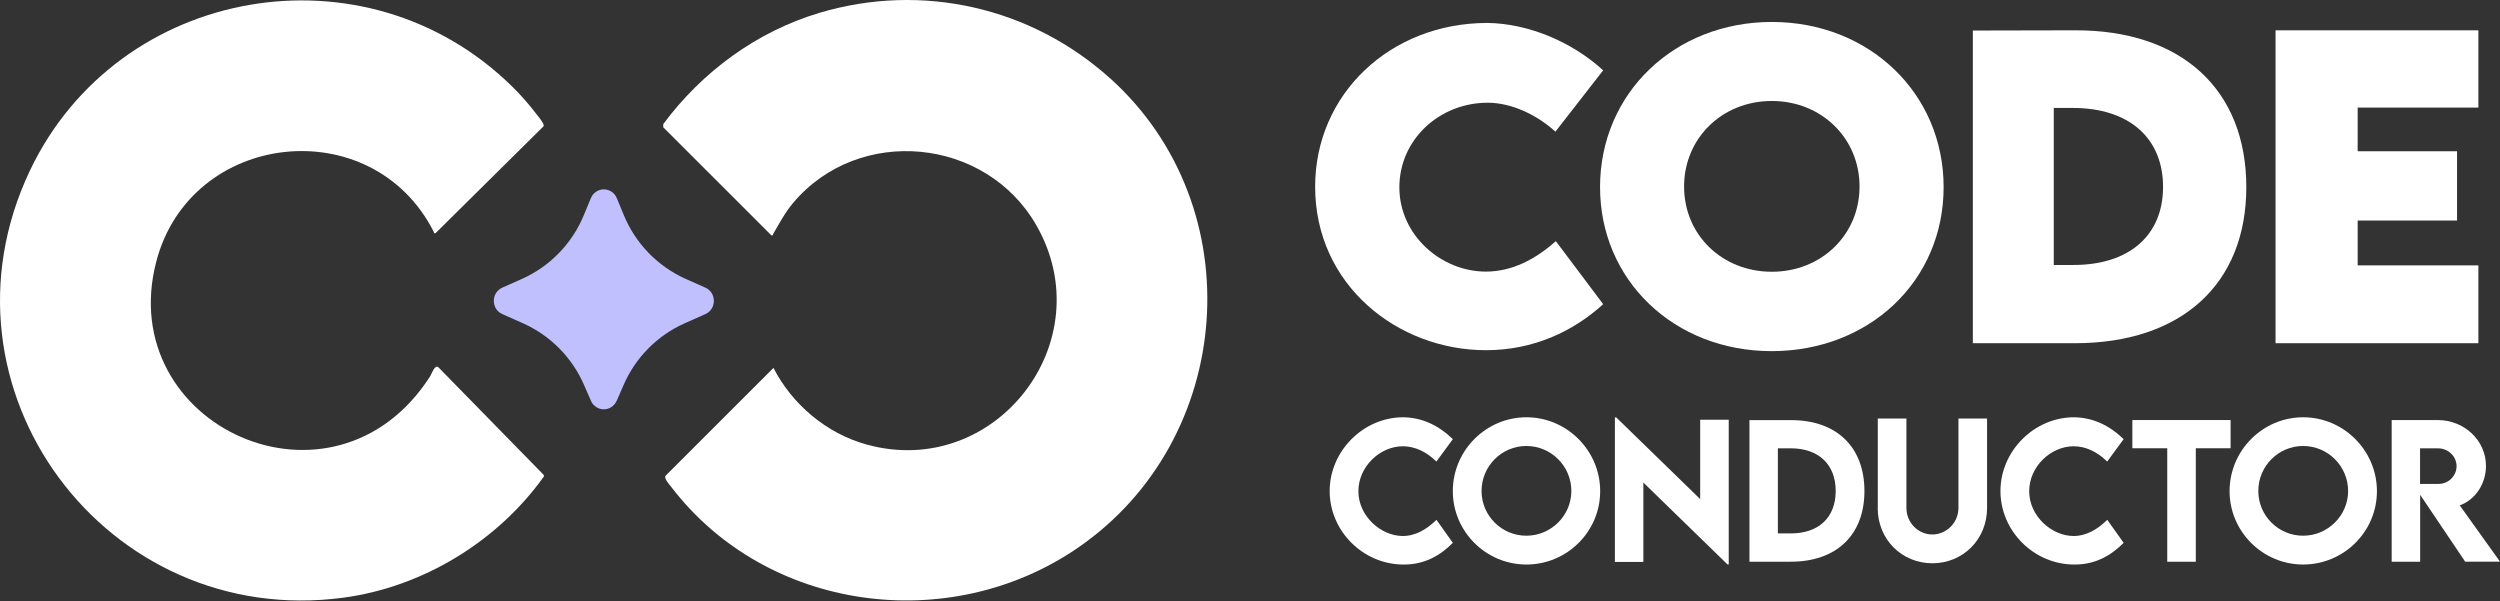 <svg width="158" height="38" viewBox="0 0 158 38" fill="none" xmlns="http://www.w3.org/2000/svg">
<rect x="0" y="0" width="158" height="38" fill="#333333" stroke="none"/>
<g clip-path="url(#clip0_3627_2)">
<path d="M70.179 4.966C79.18 13.094 78.067 27.805 68.106 34.631C59.981 40.2 48.456 38.652 42.431 30.784C42.309 30.624 41.97 30.264 42.054 30.078L48.883 23.252C50.071 25.572 52.252 27.404 54.783 28.098C62.925 30.331 69.714 21.558 65.487 14.219C62.292 8.675 54.292 7.899 50.135 12.812C49.615 13.427 49.264 14.104 48.863 14.786C48.831 14.841 48.883 14.898 48.748 14.87L41.917 8.044V7.845C44.369 4.539 47.819 1.998 51.786 0.813C58.272 -1.124 65.184 0.458 70.175 4.967L70.179 4.966Z" fill="white"/>
<path d="M32.403 5.502C32.903 5.996 33.417 6.576 33.843 7.136C33.956 7.283 34.43 7.831 34.357 7.976L27.527 14.736C27.391 14.76 27.444 14.713 27.413 14.651C23.524 6.977 12.028 8.238 9.873 16.546C7.183 26.922 21.081 33.281 27.184 23.786C27.287 23.627 27.455 23.061 27.688 23.193L34.358 30.01L34.383 30.101C31.453 34.213 26.736 37.097 21.707 37.772C6.697 39.788 -4.639 24.538 1.886 10.792C7.46 -0.945 23.138 -3.658 32.403 5.502Z" fill="white"/>
<path d="M38.976 25.331L39.404 24.348C40.154 22.608 41.529 21.211 43.26 20.437L44.579 19.851C45.294 19.535 45.294 18.495 44.579 18.179L43.334 17.625C41.559 16.829 40.157 15.382 39.42 13.583L38.98 12.521C38.915 12.357 38.803 12.217 38.656 12.12C38.511 12.022 38.338 11.968 38.162 11.968C37.986 11.968 37.815 12.02 37.669 12.12C37.523 12.217 37.409 12.357 37.344 12.521L36.904 13.583C36.167 15.382 34.768 16.829 32.991 17.625L31.746 18.179C31.031 18.495 31.031 19.535 31.746 19.851L33.065 20.437C34.794 21.213 36.169 22.608 36.92 24.348L37.349 25.331C37.416 25.491 37.53 25.626 37.673 25.722C37.817 25.818 37.986 25.869 38.159 25.869C38.332 25.869 38.501 25.818 38.645 25.722C38.788 25.626 38.902 25.491 38.969 25.331H38.976Z" fill="#C0C0FF"/>
<path d="M84.035 31.036C84.035 28.507 86.163 26.372 88.683 26.372C89.848 26.389 90.883 26.85 91.82 27.754L90.78 29.169C90.167 28.567 89.437 28.204 88.662 28.204C87.221 28.204 85.85 29.482 85.85 31.048C85.85 32.614 87.27 33.875 88.657 33.875C89.48 33.875 90.19 33.437 90.785 32.852L91.82 34.309C91.029 35.094 90.07 35.679 88.715 35.679C86.132 35.679 84.035 33.551 84.035 31.036Z" fill="white"/>
<path d="M91.818 31.041C91.818 28.468 93.914 26.372 96.471 26.372C99.028 26.372 101.131 28.475 101.131 31.041C101.131 33.608 99.028 35.678 96.466 35.678C93.904 35.678 91.818 33.587 91.818 31.041ZM99.31 31.03C99.31 29.464 98.033 28.186 96.466 28.186C94.9 28.186 93.634 29.464 93.634 31.03C93.634 32.596 94.907 33.857 96.466 33.857C98.026 33.857 99.31 32.585 99.31 31.03Z" fill="white"/>
<path d="M109.256 26.526V35.669H109.175L103.86 30.497V35.513H102.061V26.381H102.147L107.451 31.543V26.527H109.255L109.256 26.526Z" fill="white"/>
<path d="M117.832 31.036C117.832 33.815 116.065 35.5 113.172 35.5H110.566V26.552H113.172C116.065 26.54 117.832 28.242 117.832 31.036ZM116.016 31.03C116.016 29.351 114.939 28.333 113.167 28.333H112.361V33.712H113.184C114.944 33.712 116.016 32.699 116.016 31.036V31.032V31.03Z" fill="white"/>
<path d="M118.676 32.094V26.451H120.485V32.089C120.485 33.064 121.255 33.779 122.122 33.779C122.989 33.779 123.774 33.064 123.774 32.089V26.451H125.583V32.094C125.583 34.12 124.033 35.599 122.127 35.599C120.22 35.599 118.67 34.121 118.67 32.094H118.675H118.676Z" fill="white"/>
<path d="M126.429 31.036C126.429 28.507 128.558 26.372 131.077 26.372C132.242 26.389 133.277 26.85 134.214 27.754L133.175 29.169C132.562 28.567 131.832 28.204 131.056 28.204C129.615 28.204 128.245 29.482 128.245 31.048C128.245 32.614 129.664 33.875 131.051 33.875C131.874 33.875 132.585 33.437 133.18 32.852L134.214 34.309C133.424 35.094 132.464 35.679 131.11 35.679C128.527 35.679 126.429 33.551 126.429 31.036Z" fill="white"/>
<path d="M140.974 28.33H138.774V35.502H136.97V28.33H134.765V26.547H140.973V28.33H140.974Z" fill="white"/>
<path d="M140.909 31.041C140.909 28.468 143.005 26.372 145.562 26.372C148.119 26.372 150.222 28.475 150.222 31.041C150.222 33.608 148.119 35.678 145.557 35.678C142.995 35.678 140.909 33.587 140.909 31.041ZM148.401 31.03C148.401 29.464 147.123 28.186 145.557 28.186C143.991 28.186 142.725 29.464 142.725 31.03C142.725 32.596 143.998 33.857 145.557 33.857C147.117 33.857 148.401 32.585 148.401 31.03Z" fill="white"/>
<path d="M155.802 35.502L152.954 31.271V35.502H151.154V26.548H154.068C155.742 26.548 157.113 27.837 157.113 29.446C157.113 30.595 156.42 31.602 155.455 31.938L158.001 35.497H155.801V35.502H155.802ZM152.947 30.583H154.101C154.714 30.595 155.255 30.101 155.255 29.462C155.255 28.823 154.702 28.336 154.101 28.336H152.947V30.583Z" fill="white"/>
<path d="M83.117 11.803C83.117 5.953 87.852 1.45 94.01 1.45C96.562 1.488 99.297 2.604 101.321 4.444L98.303 8.321C97.089 7.218 95.482 6.492 94.022 6.492C90.979 6.492 88.44 8.811 88.44 11.841C88.44 14.87 91.09 17.165 93.911 17.165C95.567 17.165 97.052 16.38 98.328 15.239L101.321 19.225C99.433 20.942 96.918 22.132 93.913 22.132C88.331 22.132 83.117 18.011 83.117 11.803Z" fill="white"/>
<path d="M101.123 11.828C101.123 5.891 105.833 1.388 111.98 1.388C118.127 1.388 122.837 5.89 122.837 11.828C122.837 17.766 118.127 22.192 111.968 22.192C105.81 22.192 101.124 17.716 101.124 11.828H101.123ZM117.523 11.79C117.523 8.736 115.119 6.382 111.978 6.382C108.838 6.382 106.434 8.736 106.434 11.79C106.434 14.844 108.838 17.175 111.978 17.175C115.119 17.175 117.523 14.831 117.523 11.79Z" fill="white"/>
<path d="M141.967 11.828C141.967 17.962 137.857 21.691 131.136 21.691H124.684V1.93L131.136 1.916C137.859 1.892 141.967 5.645 141.967 11.828ZM136.705 11.815C136.705 8.712 134.546 6.822 131.001 6.822H129.798V16.746H131.05C134.559 16.746 136.705 14.882 136.705 11.815Z" fill="white"/>
<path d="M149.004 6.799V9.559H155.285V13.938H149.004V16.772H156.634V21.691H143.815V1.916H156.634V6.799H149.004Z" fill="white"/>
</g>
<defs>
<clipPath id="clip0_3627_2">
<rect width="158" height="37.953" fill="white"/>
</clipPath>
</defs>
</svg>
